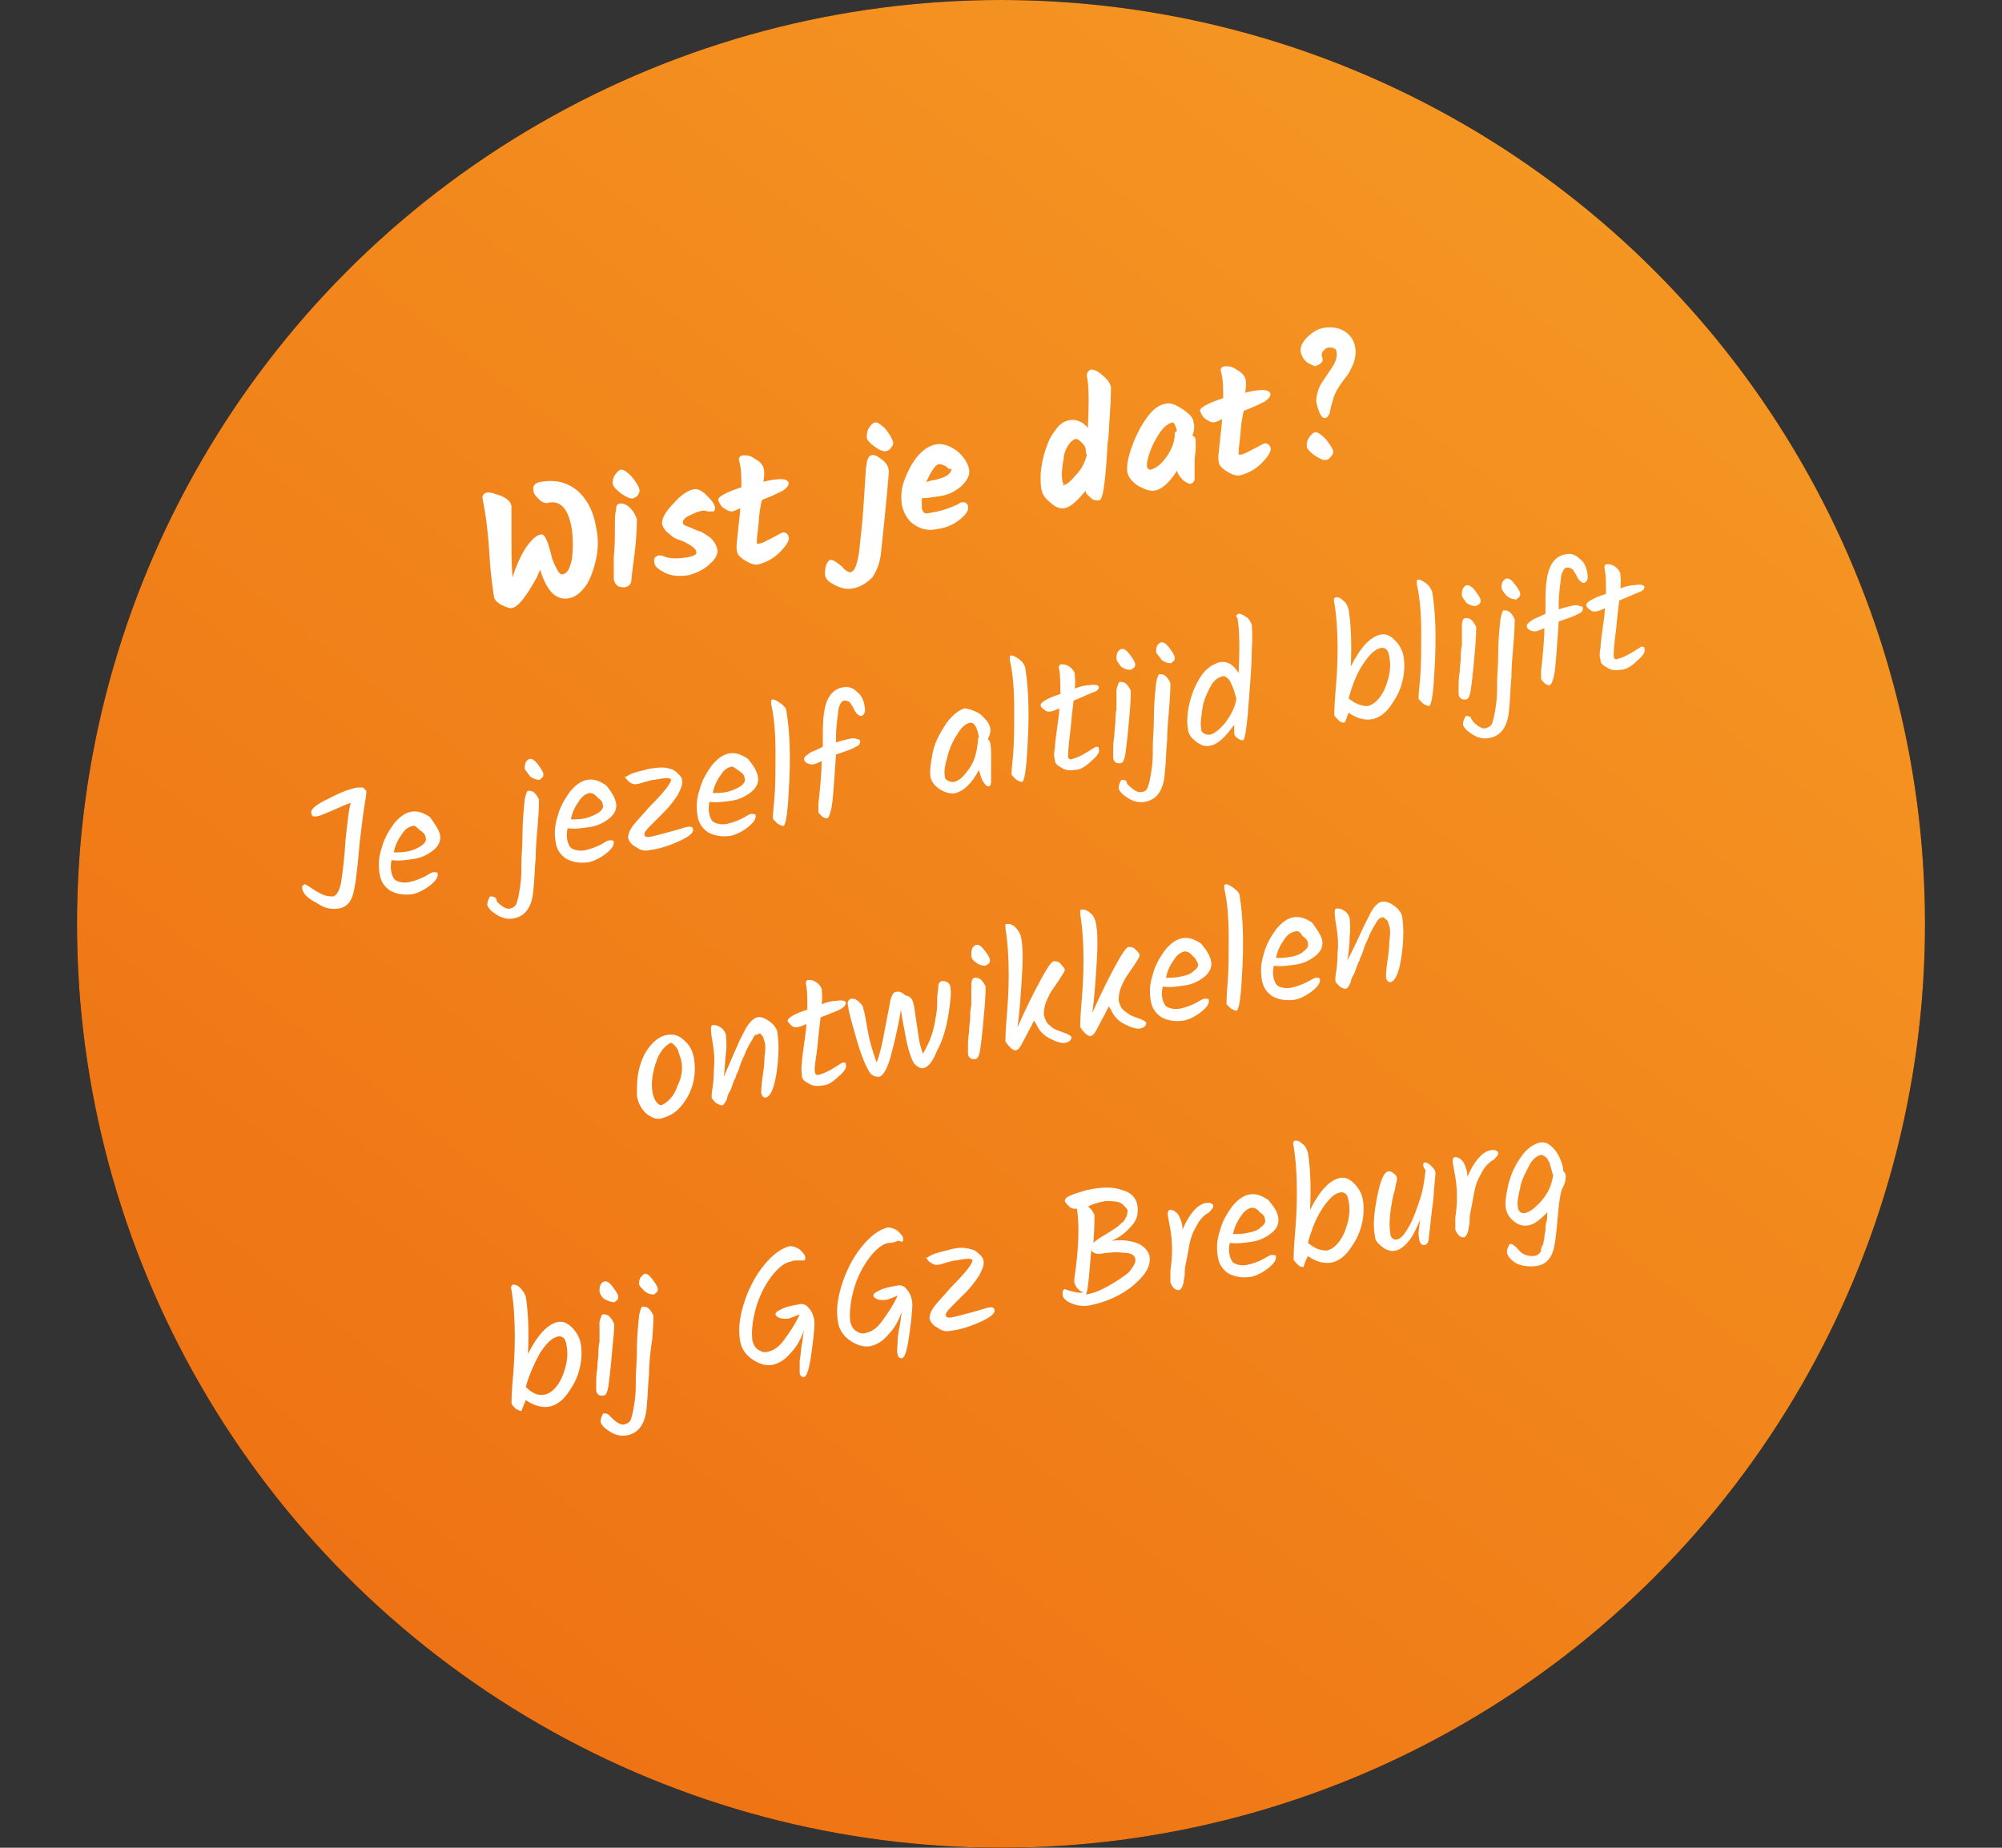 <?xml version="1.0" encoding="utf-8"?>
<!-- Generator: Adobe Illustrator 23.0.4, SVG Export Plug-In . SVG Version: 6.00 Build 0)  -->
<svg version="1.1" id="Layer_1" xmlns="http://www.w3.org/2000/svg" xmlns:xlink="http://www.w3.org/1999/xlink" x="0px" y="0px"
	 viewBox="0 0 182 168" style="enable-background:new 0 0 182 168;" xml:space="preserve">
<rect x="0" y="0" width="182" height="168" fill="#333333" stroke="none"/>
<style type="text/css">
	.st0{fill-rule:evenodd;clip-rule:evenodd;}
	.st1{fill-rule:evenodd;clip-rule:evenodd;fill:url(#SVGID_1_);}
	.st2{enable-background:new    ;}
	.st3{fill:#FFFFFF;}
</style>
<title>wist-je-dat</title>
<desc>Created with Sketch.</desc>
<g id="Group-10" transform="translate(-26, 0)">
	<g id="Oval">
		<g>
			<circle id="path-2_1_" class="st0" cx="117" cy="84" r="84"/>
		</g>
		<g>
			
				<linearGradient id="SVGID_1_" gradientUnits="userSpaceOnUse" x1="-372.507" y1="3.677" x2="-373.718" y2="4.772" gradientTransform="matrix(165.201 -30.539 30.539 165.201 61653.723 -12043.855)">
				<stop  offset="0" style="stop-color:#F8AA2B"/>
				<stop  offset="1" style="stop-color:#EE7113"/>
			</linearGradient>
			<circle class="st1" cx="117" cy="84" r="84"/>
		</g>
	</g>
	<g id="Group-6" transform="translate(0, 30)">
		<g class="st2">
			<path class="st3" d="M72.5,25.3c-0.2,0-0.5-0.1-0.9-0.3c-0.4-0.2-0.7-0.5-0.7-0.8c-0.1-0.7-0.3-1.9-0.4-3.7
				c-0.1-1.8-0.3-3.5-0.6-5c-0.1-0.4,0-0.6,0.3-0.7c0.3-0.1,0.8,0.1,1.4,0.3c0.6,0.3,0.9,0.6,0.9,1c0,0.1,0,1,0,2.6
				c0,1.6,0,2.8,0.1,3.8c0.3-1,0.7-1.9,1.2-2.7c0.5-0.7,1-1.2,1.4-1.2c0.3-0.1,0.6,0.6,0.9,1.8c0.1,0.5,0.3,0.9,0.5,1.3
				c0.2,0.4,0.4,0.6,0.6,0.5c0.4-0.1,0.6-0.5,0.8-1.4c0.1-0.9,0.1-1.7,0-2.6c-0.3-1.9-1-2.7-2.1-2.5c-0.3,0.1-0.6,0-0.9-0.3
				c-0.3-0.3-0.5-0.5-0.5-0.8c-0.1-0.4,0.1-0.7,0.7-0.8c0.7-0.1,1.4-0.1,2,0.1c0.6,0.2,1.1,0.5,1.5,0.9c0.8,0.8,1.3,1.9,1.5,3.2
				c0.2,0.9,0.2,1.8,0,2.8c-0.2,0.9-0.5,1.8-0.9,2.4c-0.5,0.7-1,1.1-1.6,1.2c-1.2,0.2-2-0.7-2.6-2.6l-0.3,0.7
				C73.8,24.3,73.1,25.2,72.5,25.3z"/>
			<path class="st3" d="M81.7,14c0-0.3,0-0.5,0.2-0.8c0.2-0.3,0.4-0.5,0.6-0.5c0.2,0,0.5,0.2,0.9,0.6c0.4,0.5,0.6,0.8,0.7,1.1
				s0,0.4-0.1,0.6c-0.1,0.2-0.3,0.2-0.4,0.3c-0.3,0.1-0.6-0.1-1.1-0.4C82,14.5,81.8,14.3,81.7,14z M82.3,15.8c0.3-0.1,0.7,0.1,1,0.4
				c0.3,0.3,0.5,0.7,0.6,1c0,0.2,0,0.9-0.1,2.1c-0.1,1.2-0.3,2.3-0.4,3.4c0,0.4-0.2,0.6-0.6,0.7c-0.2,0-0.4,0-0.6-0.1
				c-0.2-0.1-0.3-0.3-0.4-0.6c0-0.3,0-0.9,0-2c0.1-1.1,0.1-2,0.1-2.7c0-0.7,0-1.3,0.1-1.6C82,16,82.1,15.8,82.3,15.8z"/>
			<path class="st3" d="M89,14.5c0.4-0.1,0.8,0.1,1.2,0.5c0.4,0.4,0.7,0.7,0.8,1.1c0,0.2,0,0.4-0.2,0.4c-0.1,0-0.3,0-0.5,0
				c-0.2-0.1-0.5-0.1-0.7,0c-0.2,0-0.5,0.2-1,0.4c-0.4,0.2-0.6,0.5-0.5,0.7c0,0.1,0.2,0.2,0.5,0.3c0.3,0.1,0.6,0.3,1,0.4
				c0.3,0.1,0.7,0.4,1,0.6c0.3,0.3,0.5,0.6,0.6,1s-0.1,0.9-0.7,1.4c-0.5,0.5-1.2,0.8-1.9,1c-0.8,0.1-1.5,0.1-2.1-0.2
				c-0.6-0.3-1-0.6-1-0.9c-0.1-0.4,0-0.6,0.4-0.7c0.1,0,0.3,0,0.5,0.1c0.5,0.2,1.2,0.2,1.9,0.1s1.1-0.3,1-0.5c0-0.2-0.2-0.4-0.5-0.6
				c-0.3-0.2-0.7-0.4-1-0.5c-0.4-0.1-0.7-0.3-1-0.6c-0.3-0.2-0.5-0.5-0.6-0.8c-0.1-0.5,0.3-1.2,1.1-2C87.8,15.1,88.5,14.6,89,14.5z"
				/>
			<path class="st3" d="M95.1,16.3c-0.1,0.5-0.1,1.1-0.2,1.9c-0.1,0.7-0.1,1.1-0.1,1.2c0,0,0.1,0.1,0.3,0c0.2,0,0.5-0.2,1.1-0.5
				c0.6-0.3,0.9-0.5,1-0.5c0.2,0,0.4,0.1,0.5,0.4c0.1,0.3-0.2,0.8-0.8,1.4c-0.6,0.6-1.2,0.9-1.9,1.1c-0.3,0.1-0.7,0-1.2-0.3
				s-0.8-0.6-0.8-0.9c-0.1-0.3,0-0.9,0.1-1.9c0.1-1,0.2-1.7,0.2-2c-0.4,0.2-0.6,0.3-0.8,0.3c-0.2,0-0.4-0.1-0.7-0.3
				c-0.3-0.2-0.4-0.5-0.5-0.7c-0.1-0.3,0.6-0.7,2.1-1.2c0-0.9,0-1.7-0.2-2.4c-0.1-0.3,0.1-0.5,0.4-0.5c0.3,0,0.6,0,1,0.3
				c0.4,0.2,0.7,0.5,0.8,0.8c0.1,0.3,0.1,0.7,0,1.3c0.5-0.1,0.8-0.2,1.1-0.2c0.7-0.1,1.1,0,1.2,0.3c0,0.2-0.1,0.4-0.5,0.7
				c-0.4,0.2-1,0.5-1.8,0.8C95.2,15.4,95.2,15.8,95.1,16.3z"/>
			<path class="st3" d="M103.4,22c0.3-0.1,0.5-0.6,0.7-1.8c0.1-1.1,0.3-2.5,0.4-4.2c0.1-1.7,0.2-2.8,0.2-3.3c0.1-0.5,0.1-0.8,0.2-1
				c0.1-0.2,0.2-0.3,0.3-0.3c0.3-0.1,0.6,0.1,1,0.4c0.4,0.3,0.6,0.7,0.6,1.1c0,0.2-0.2,2.6-0.7,7.3c-0.1,1-0.4,1.7-0.8,2.3
				c-0.5,0.5-1.1,0.9-1.8,1c-0.5,0.1-1,0-1.6-0.3c-0.6-0.3-0.9-0.6-0.9-1c0-0.2,0-0.5,0.1-0.8c0.1-0.3,0.3-0.5,0.4-0.5
				c0.2,0,0.4,0.1,0.9,0.5c0.1,0.1,0.2,0.1,0.2,0.2C102.9,21.9,103.2,22.1,103.4,22z M105,8.9c0.2-0.3,0.4-0.5,0.6-0.5
				c0.2,0,0.5,0.2,0.9,0.6c0.4,0.5,0.6,0.9,0.7,1.2c0,0.2,0,0.3-0.2,0.5c-0.1,0.2-0.3,0.3-0.4,0.3c-0.3,0.1-0.7-0.1-1.1-0.4
				c-0.4-0.3-0.7-0.6-0.7-0.8S104.8,9.2,105,8.9z"/>
			<path class="st3" d="M113.4,14.2c-0.6,0.5-1.2,0.8-1.9,0.9c-0.7,0.1-1.2,0.2-1.7,0.2c0,0.3,0,0.5,0,0.8c0,0.3,0.1,0.4,0.2,0.5
				c0.1,0.1,0.3,0.1,0.7,0c0.7-0.1,1.3-0.3,1.8-0.5c0.5-0.2,0.7-0.3,0.8-0.4c0.4-0.1,0.6,0,0.7,0.3c0.1,0.4-0.2,0.8-0.7,1.2
				c-0.6,0.5-1.3,0.8-2.1,0.9c-0.8,0.2-1.5,0-2.1-0.4c-0.6-0.4-0.9-1-1.1-1.7c-0.1-0.7-0.1-1.5,0.2-2.3c0.3-0.8,0.7-1.6,1.2-2.2
				c0.5-0.6,1.1-1,1.7-1.1c0.6-0.1,1.2,0.1,1.9,0.6c0.6,0.5,1,1.1,1.1,1.7C114.2,13.2,113.9,13.7,113.4,14.2z M112,12.4
				c-0.2-0.1-0.4-0.2-0.6-0.2s-0.4,0.2-0.6,0.5c-0.2,0.3-0.4,0.7-0.6,1.1c0.1,0,0.2,0,0.4-0.1c1.3-0.2,1.9-0.6,1.9-1.1
				C112.3,12.7,112.2,12.6,112,12.4z"/>
			<path class="st3" d="M125.2,3.6c0.2,0,0.6,0.1,1,0.5c0.5,0.4,0.7,0.7,0.8,1.1c0,0.2,0,1-0.1,2.4c-0.1,1.4-0.1,2.3-0.2,2.6
				c-0.2,3.5-0.4,5.3-0.8,5.3c-0.2,0-0.5,0-0.7-0.2s-0.5-0.4-0.5-0.6c0,0,0-0.1,0-0.1c-0.8,1-1.4,1.5-1.9,1.6
				c-0.4,0.1-0.9-0.1-1.3-0.5c-0.5-0.4-0.7-0.7-0.8-1.1c-0.1-0.4-0.1-0.8-0.1-1.3c0-0.5,0.1-1,0.2-1.5c0.1-0.5,0.3-1.1,0.5-1.6
				c0.2-0.5,0.5-0.9,0.8-1.3c0.3-0.4,0.7-0.6,1.1-0.7c0.6-0.1,1.2,0.1,1.7,0.7c0.1-2.4,0.1-4-0.1-4.7C124.8,3.9,124.9,3.7,125.2,3.6
				z M122.7,14.1c0.2,0,0.6-0.3,1.1-0.9c0.5-0.5,0.8-1.1,1-1.8c0-0.1-0.1-0.2-0.1-0.5c0-0.3-0.2-0.5-0.4-0.7
				c-0.2-0.2-0.4-0.3-0.5-0.3c-0.3,0.1-0.5,0.3-0.7,0.6s-0.4,0.8-0.4,1.2c-0.2,1-0.2,1.7-0.1,2.1c0,0.1,0,0.1,0.1,0.1
				C122.6,14.2,122.6,14.2,122.7,14.1z"/>
			<path class="st3" d="M134.4,9.6c0.2,0.1,0.3,0.2,0.3,0.4c0,0.1,0,0.4,0,0.8s-0.1,0.7-0.1,1c0,0.2,0,0.4,0,0.5c0,0.1,0,0.2,0,0.3
				c0,0.1,0,0.2,0,0.3c0,0.1,0,0.2,0,0.3c0,0.1,0,0.1,0,0.2s0,0.2,0,0.2s0,0.1-0.1,0.2c0,0.1-0.1,0.1-0.3,0.2
				c-0.1,0-0.3-0.1-0.6-0.3c-0.2-0.2-0.5-0.5-0.6-0.9c-0.7,1.1-1.4,1.7-2,1.8c-0.4,0.1-0.9-0.1-1.5-0.4c-0.6-0.4-0.9-0.8-1-1.2
				c-0.1-0.5,0-1.2,0.3-2.1c0.3-0.9,0.7-1.8,1.3-2.7s1.2-1.4,1.9-1.5c0.4-0.1,0.9,0.1,1.5,0.5c0.6,0.4,1,0.8,1,1.2
				C134.6,8.6,134.6,9.1,134.4,9.6z M130.6,12.7c0.4-0.1,0.9-0.4,1.4-1.1s0.8-1.4,0.8-2.2c0-0.1,0.1-0.2,0.2-0.2
				c-0.1-0.5-0.3-0.8-0.4-0.8c-0.4,0.1-0.8,0.4-1.2,1c-0.4,0.6-0.7,1.2-0.9,1.8c-0.2,0.6-0.3,1.1-0.2,1.3c0,0.1,0,0.1,0.1,0.1
				C130.4,12.7,130.5,12.7,130.6,12.7z"/>
			<path class="st3" d="M138.9,8.2c-0.1,0.5-0.1,1.1-0.2,1.9c-0.1,0.7-0.1,1.1-0.1,1.2c0,0,0.1,0.1,0.3,0c0.2,0,0.5-0.2,1.1-0.5
				c0.6-0.3,0.9-0.5,1-0.5c0.2,0,0.4,0.1,0.5,0.4c0.1,0.3-0.2,0.8-0.8,1.4c-0.6,0.6-1.2,0.9-1.9,1.1c-0.3,0.1-0.7,0-1.2-0.3
				c-0.5-0.3-0.8-0.6-0.8-0.9c-0.1-0.3,0-0.9,0.1-1.9c0.1-1,0.2-1.7,0.2-2c-0.4,0.2-0.6,0.3-0.8,0.3s-0.4-0.1-0.7-0.3
				c-0.3-0.2-0.4-0.5-0.5-0.7c-0.1-0.3,0.6-0.7,2.1-1.2c0-0.9,0-1.7-0.2-2.4c-0.1-0.3,0.1-0.5,0.4-0.5c0.3,0,0.6,0,1,0.3
				c0.4,0.2,0.7,0.5,0.8,0.8c0.1,0.3,0.1,0.7,0,1.3c0.5-0.1,0.8-0.2,1.1-0.2c0.7-0.1,1.1,0,1.2,0.3c0,0.2-0.1,0.4-0.5,0.7
				c-0.4,0.2-1,0.5-1.8,0.8C139,7.3,139,7.7,138.9,8.2z"/>
			<path class="st3" d="M144.7,0.8c0.5-0.5,1-0.9,1.7-1c0.7-0.1,1.3,0,1.8,0.3c0.5,0.3,0.9,0.8,1,1.5c0.1,0.4,0,0.9-0.1,1.3
				c-0.2,0.5-0.4,0.9-0.6,1.2c-0.8,1-1.2,1.7-1.3,2.2c-0.2,0.6-0.3,1.1-0.3,1.2c-0.1,0.3-0.3,0.5-0.4,0.5c-0.3,0.1-0.6-0.4-0.8-1.3
				c-0.1-0.3,0-0.7,0.1-1.1c0.1-0.4,0.3-0.7,0.5-1c0.2-0.3,0.4-0.6,0.6-0.9c0.5-0.7,0.7-1.2,0.6-1.7c0-0.2-0.1-0.3-0.2-0.3
				c-0.1-0.1-0.3-0.1-0.5-0.1c-0.2,0-0.3,0.1-0.5,0.3c-0.1,0.1-0.2,0.3-0.1,0.6s0,0.4-0.1,0.5c-0.2,0.2-0.4,0.2-0.5,0.3
				c-0.1,0-0.3-0.1-0.7-0.3c-0.3-0.2-0.5-0.5-0.5-0.6C144.1,1.9,144.2,1.4,144.7,0.8z M146.6,11.8c-0.3,0.1-0.6-0.1-1.1-0.4
				c-0.4-0.3-0.7-0.6-0.7-0.8c0-0.3,0-0.5,0.2-0.8c0.2-0.3,0.4-0.5,0.6-0.5s0.5,0.2,0.9,0.6c0.4,0.5,0.6,0.8,0.7,1.1
				c0,0.1,0,0.3-0.2,0.5C146.9,11.6,146.8,11.8,146.6,11.8z"/>
		</g>
		<g class="st2">
			<path class="st3" d="M53.5,50.9c-0.1-0.3,0-0.4,0.2-0.5c0.1,0,0.4,0.2,1,0.6c0.2,0.1,0.5,0.3,0.8,0.4c0.3,0.1,0.6,0.1,0.8,0.1
				c0.3-0.1,0.5-0.4,0.7-1.2c0.1-0.7,0.3-2,0.4-3.8c0.2-1.8,0.3-3,0.5-3.5c-0.4,0.1-1,0.4-1.7,0.7c-0.7,0.3-1.2,0.5-1.3,0.5
				c-0.4,0.1-0.6,0-0.6-0.3c-0.1-0.3,0.5-0.8,1.6-1.3c1.1-0.6,2-0.9,2.6-1c0.2,0,0.3,0,0.5,0c0.1,0.1,0.2,0.2,0.3,0.3
				c0,0.2,0,0.4-0.1,0.9c-0.3,1.9-0.4,3.1-0.5,3.8c-0.2,2.4-0.4,4-0.6,4.7c-0.2,0.7-0.6,1.2-1.3,1.3s-1.3,0-2-0.5
				C54,51.7,53.6,51.3,53.5,50.9z"/>
			<path class="st3" d="M66,45.9c0.1,0.5-0.1,1-0.6,1.4c-0.5,0.4-1.1,0.7-1.8,0.8c-0.7,0.1-1.4,0.2-2,0.1c-0.1,0.4-0.1,0.8,0,1.2
				c0.1,0.3,0.2,0.6,0.5,0.7c0.2,0.1,0.6,0.2,1.1,0.1c0.5-0.1,1-0.3,1.4-0.5c0.5-0.3,0.7-0.4,0.8-0.4c0.3,0,0.4,0,0.4,0.2
				c0,0.3-0.2,0.6-0.7,1c-0.5,0.4-1.1,0.7-1.6,0.8c-0.8,0.1-1.4,0-2-0.3c-0.6-0.4-0.9-0.9-1-1.6c-0.1-0.7-0.1-1.4,0.2-2.3
				c0.2-0.8,0.6-1.5,1.1-2.2c0.5-0.6,1-1,1.6-1.1c0.6-0.1,1.1,0.1,1.7,0.5C65.5,44.9,65.9,45.4,66,45.9z M63.5,45.1
				c-0.4,0.1-0.7,0.3-1,0.8c-0.3,0.4-0.6,1-0.7,1.6c0.4,0,0.9,0,1.3-0.1c0.5-0.1,0.9-0.3,1.2-0.5s0.5-0.5,0.4-0.7
				c0-0.3-0.2-0.5-0.5-0.7S63.8,45,63.5,45.1z"/>
			<path class="st3" d="M71.2,52c0.5,0.5,0.9,0.7,1.2,0.6c0.3-0.1,0.5-0.2,0.6-0.6c0.1-0.3,0.2-0.8,0.3-1.5c0.1-0.7,0.1-1.3,0.1-2
				c0-0.7,0.1-1.6,0.1-2.7c0-1.1,0.1-2.1,0.2-3.1c0.1-0.5,0.2-0.8,0.3-0.8c0.2,0,0.4,0,0.6,0.2c0.2,0.2,0.3,0.4,0.4,0.6
				c0,0.2,0,0.9-0.1,2.1c-0.1,1.2-0.2,2.2-0.2,3.2c-0.1,0.9-0.1,1.9-0.2,2.8c-0.1,1.6-0.7,2.5-1.8,2.7c-0.5,0.1-1,0-1.5-0.3
				s-0.8-0.6-0.9-0.9c0-0.1,0-0.3,0.1-0.5c0.1-0.2,0.1-0.3,0.2-0.3c0.1,0,0.2,0,0.4,0.1S71.1,51.9,71.2,52z M73.7,39.9
				c0-0.2,0-0.4,0.1-0.6c0.1-0.2,0.3-0.3,0.4-0.3c0.2,0,0.4,0.1,0.7,0.5c0.3,0.4,0.5,0.7,0.5,0.9c0,0.1,0,0.2-0.1,0.3
				c-0.1,0.1-0.2,0.1-0.2,0.2c-0.2,0-0.5,0-0.9-0.3C74,40.3,73.8,40.1,73.7,39.9z"/>
			<path class="st3" d="M82,43c0.1,0.5-0.1,1-0.6,1.4c-0.5,0.4-1.1,0.7-1.8,0.8c-0.7,0.1-1.4,0.2-2,0.1c-0.1,0.5-0.1,0.8,0,1.2
				c0.1,0.3,0.2,0.6,0.5,0.7c0.2,0.1,0.6,0.2,1.1,0.1s1-0.3,1.4-0.5c0.5-0.3,0.7-0.4,0.8-0.4c0.3,0,0.4,0,0.4,0.2
				c0,0.3-0.2,0.6-0.7,1c-0.5,0.4-1.1,0.7-1.6,0.8c-0.8,0.1-1.4,0-2-0.3c-0.6-0.4-0.9-0.9-1-1.6c-0.1-0.7-0.1-1.4,0.2-2.3
				c0.2-0.8,0.6-1.5,1.1-2.2c0.5-0.6,1-1,1.6-1.1c0.6-0.1,1.1,0.1,1.7,0.5C81.6,42,81.9,42.5,82,43z M79.6,42.1
				c-0.4,0.1-0.7,0.3-1,0.8c-0.3,0.4-0.6,1-0.7,1.6c0.4,0,0.9,0,1.3-0.1s0.9-0.3,1.2-0.5c0.3-0.2,0.5-0.5,0.4-0.7
				c0-0.3-0.2-0.5-0.5-0.7C80.1,42.2,79.8,42.1,79.6,42.1z"/>
			<path class="st3" d="M83.3,40.4c0.4-0.2,1-0.3,1.7-0.5c0.7-0.1,1.4-0.2,1.9,0c0.2,0,0.5,0.2,0.7,0.4c0.2,0.2,0.4,0.4,0.4,0.6
				c0.1,0.4-0.1,0.8-0.4,1.4c-0.4,0.6-0.8,1.1-1.2,1.5c-0.5,0.5-0.9,0.9-1.3,1.3c-0.4,0.4-0.6,0.7-0.5,0.8c0,0.2,0.2,0.2,0.4,0.2
				c0.6-0.1,1.2-0.3,2-0.5c0.8-0.2,1.3-0.4,1.4-0.4c0.4-0.1,0.6,0,0.6,0.2c0.1,0.3-0.4,0.7-1.3,1.1c-0.9,0.4-1.8,0.7-2.7,0.8
				c-0.4,0.1-0.8,0-1.2-0.3c-0.4-0.2-0.6-0.5-0.7-0.8c0-0.3,0.1-0.7,0.5-1.2c0.4-0.5,0.9-1,1.4-1.6c1.4-1.4,2-2.2,2-2.5
				c0-0.2-0.5-0.2-1.5,0c-0.2,0-0.5,0.1-0.9,0.2c-0.3,0.1-0.6,0.2-0.8,0.2c-0.2,0-0.3,0-0.6-0.2c-0.2-0.2-0.3-0.3-0.4-0.5
				C82.7,40.8,82.9,40.6,83.3,40.4z"/>
			<path class="st3" d="M94.9,40.6c0.1,0.5-0.1,1-0.6,1.4c-0.5,0.4-1.1,0.7-1.8,0.8c-0.7,0.1-1.4,0.2-2,0.1c-0.1,0.4-0.1,0.8,0,1.2
				c0.1,0.3,0.2,0.6,0.5,0.7c0.2,0.1,0.6,0.2,1.1,0.1c0.5-0.1,1-0.3,1.4-0.5c0.5-0.3,0.7-0.4,0.8-0.4c0.3,0,0.4,0,0.4,0.2
				c0,0.3-0.2,0.6-0.7,1c-0.5,0.4-1.1,0.7-1.6,0.8c-0.8,0.1-1.4,0-2-0.3c-0.6-0.4-0.9-0.9-1-1.6c-0.1-0.7-0.1-1.4,0.2-2.3
				c0.2-0.8,0.6-1.5,1.1-2.2c0.5-0.6,1-1,1.6-1.1c0.6-0.1,1.1,0.1,1.7,0.5C94.5,39.6,94.8,40.1,94.9,40.6z M92.5,39.7
				c-0.4,0.1-0.7,0.3-1,0.8c-0.3,0.4-0.6,1-0.7,1.6c0.4,0,0.9,0,1.3-0.1s0.9-0.3,1.2-0.5c0.3-0.2,0.5-0.5,0.4-0.7
				c0-0.3-0.2-0.5-0.5-0.7S92.7,39.7,92.5,39.7z"/>
			<path class="st3" d="M97.5,34.7c0.3,1.8,0.4,4.2,0.2,7.3c-0.1,2.1-0.3,3.1-0.5,3.1c-0.1,0-0.3-0.1-0.5-0.2
				c-0.2-0.2-0.3-0.3-0.4-0.4s0-0.7,0.1-1.9c0.1-1.1,0.1-2.5,0.1-4.2c0-1.6-0.1-3.1-0.4-4.4c0-0.1,0-0.2,0-0.3
				c0-0.1,0.1-0.1,0.2-0.1c0.1,0,0.3,0.1,0.6,0.3C97.3,34.2,97.5,34.4,97.5,34.7z"/>
			<path class="st3" d="M101.2,44.4c-0.1,0-0.3,0-0.5-0.2c-0.2-0.2-0.3-0.3-0.3-0.4s0-0.4,0-0.7c0.2-1.8,0.3-3.1,0.3-3.9
				c-0.4,0.2-0.7,0.3-0.8,0.3c-0.2,0-0.3,0-0.5-0.1c-0.2-0.1-0.3-0.2-0.3-0.4c0-0.2,0.2-0.3,0.6-0.6c0.5-0.2,0.9-0.4,1.1-0.5
				c0-0.5,0-0.9,0-1.1c0-1.4,0.1-2.4,0.4-3.1c0.3-0.7,0.8-1.1,1.4-1.2c0.5-0.1,0.9,0,1.3,0.4c0.4,0.3,0.6,0.7,0.7,1.3
				c0.1,0.5,0,0.8-0.3,0.9c-0.2,0-0.5-0.2-0.7-0.7c-0.1-0.2-0.2-0.3-0.3-0.5c-0.1-0.1-0.3-0.2-0.5-0.2c-0.2,0-0.3,0.1-0.4,0.3
				c-0.1,0.2-0.2,0.4-0.2,0.7c-0.1,0.8-0.2,1.6-0.2,2.3l0,0.5c0.3-0.1,0.7-0.2,1.1-0.3c0.4-0.1,0.6-0.1,0.8,0c0.2,0,0.3,0.1,0.3,0.2
				c0,0.2-0.1,0.4-0.4,0.5c-0.3,0.2-0.9,0.4-1.8,0.7c-0.2,2.9-0.3,4.7-0.5,5.2C101.4,44.2,101.3,44.4,101.2,44.4z"/>
			<path class="st3" d="M115.2,35c0.4,0.4,0.7,0.7,0.8,1.1s0,0.7-0.2,1.1c0.1,0.1,0.2,0.2,0.2,0.3c0.1,0.3,0.1,0.7,0.1,1.4
				c0,0.7,0,1.1,0,1.3c0,0.2,0,0.4,0,0.5c0,0.1,0,0.2,0,0.4c0,0.2-0.1,0.4-0.2,0.4c-0.2,0-0.3-0.1-0.5-0.4s-0.3-0.7-0.4-1.1
				c-0.7,1.3-1.4,1.9-2.1,2.1c-0.4,0.1-0.9,0-1.4-0.3c-0.5-0.3-0.8-0.7-0.9-1.1c-0.1-0.6,0-1.3,0.2-2.3s0.7-1.8,1.2-2.6
				c0.6-0.8,1.1-1.2,1.7-1.4C114.3,34.5,114.8,34.7,115.2,35z M115,37c-0.2-0.9-0.4-1.3-0.8-1.3c-0.4,0.1-0.8,0.4-1.2,1.1
				c-0.4,0.6-0.7,1.3-0.9,2.1c-0.2,0.7-0.3,1.3-0.2,1.7c0,0.2,0.1,0.3,0.3,0.4c0.2,0.1,0.3,0.1,0.5,0.1c0.5-0.1,0.9-0.5,1.4-1.2
				c0.5-0.7,0.7-1.5,0.8-2.5C114.9,37.2,114.9,37.1,115,37L115,37z"/>
			<path class="st3" d="M119.2,30.7c0.3,1.8,0.4,4.2,0.2,7.3c-0.1,2.1-0.3,3.1-0.5,3.1c-0.1,0-0.3-0.1-0.5-0.2
				c-0.2-0.2-0.3-0.3-0.4-0.4s0-0.7,0.1-1.9c0.1-1.1,0.1-2.5,0.1-4.2c0-1.6-0.1-3.1-0.4-4.4c0-0.1,0-0.2,0-0.3
				c0-0.1,0.1-0.1,0.2-0.1c0.1,0,0.3,0.1,0.6,0.3C119,30.2,119.1,30.4,119.2,30.7z"/>
			<path class="st3" d="M123.1,38.8c0,0.2,0.2,0.3,0.4,0.2c0.4-0.1,0.8-0.3,1.3-0.6c0.5-0.3,0.8-0.5,0.8-0.5c0.2,0,0.3,0,0.3,0.2
				c0.1,0.3-0.2,0.7-0.7,1.1c-0.5,0.5-1,0.8-1.5,0.8c-0.5,0.1-0.9,0-1.2-0.2c-0.4-0.2-0.6-0.4-0.6-0.7c-0.1-0.3-0.1-0.6,0-1.1
				c0-0.4,0.1-1,0.2-1.8c0.1-0.7,0.2-1.3,0.2-1.8c-0.4,0.2-0.7,0.3-0.9,0.3c-0.2,0-0.3,0-0.5-0.2c-0.2-0.1-0.3-0.3-0.3-0.4
				c0-0.2,0.5-0.6,1.8-1c0-0.8,0-1.6-0.1-2.2c-0.1-0.3,0-0.5,0.2-0.5c0.2,0,0.4,0,0.7,0.2c0.3,0.2,0.4,0.4,0.5,0.6
				c0,0.3,0.1,0.7,0,1.4c0.5-0.2,1-0.3,1.3-0.3c0.6-0.1,0.9,0,0.9,0.2c0,0.1-0.1,0.3-0.4,0.4s-0.9,0.4-1.9,0.8
				c-0.1,0.8-0.2,1.7-0.3,2.8C123.1,38,123.1,38.6,123.1,38.8z"/>
			<path class="st3" d="M127.8,32c0.2,0,0.4,0,0.6,0.2c0.2,0.2,0.3,0.4,0.4,0.6c0,0.2,0,0.9-0.1,2c-0.1,1.1-0.2,2.4-0.4,3.8
				c-0.1,0.5-0.2,0.8-0.5,0.8c-0.1,0-0.3,0-0.4-0.1c-0.1-0.1-0.2-0.2-0.2-0.4s0-0.4,0-0.7c0-0.3,0-0.7,0.1-1.3c0-0.5,0.1-1,0.1-1.3
				c0-0.3,0-0.7,0.1-1.1c0-0.4,0-0.8,0-1c0-0.3,0-0.5,0-0.8C127.6,32.3,127.7,32,127.8,32z M127.5,29.9c0-0.2,0-0.4,0.1-0.6
				c0.1-0.2,0.3-0.3,0.4-0.3c0.2,0,0.4,0.1,0.7,0.5c0.3,0.4,0.5,0.7,0.5,0.9c0,0.1,0,0.2-0.1,0.3c-0.1,0.1-0.2,0.1-0.3,0.2
				c-0.2,0-0.5,0-0.9-0.3C127.7,30.3,127.5,30.1,127.5,29.9z"/>
			<path class="st3" d="M128.6,41.4c0.5,0.5,0.9,0.7,1.2,0.6c0.3,0,0.5-0.2,0.6-0.6c0.1-0.3,0.2-0.8,0.3-1.5s0.1-1.3,0.1-2
				c0-0.7,0.1-1.6,0.1-2.7c0-1.1,0.1-2.1,0.2-3.1c0.1-0.5,0.2-0.8,0.3-0.8c0.2,0,0.4,0,0.6,0.2c0.2,0.2,0.3,0.4,0.4,0.6
				c0,0.2,0,0.9-0.1,2.1c-0.1,1.2-0.2,2.2-0.2,3.2c-0.1,0.9-0.1,1.9-0.2,2.8c-0.1,1.6-0.7,2.5-1.8,2.7c-0.5,0.1-1,0-1.5-0.3
				s-0.8-0.6-0.9-0.9c0-0.1,0-0.3,0.1-0.5c0.1-0.2,0.1-0.3,0.2-0.3c0.1,0,0.2,0,0.4,0.1C128.4,41.2,128.5,41.3,128.6,41.4z
				 M131.1,29.3c0-0.2,0-0.4,0.1-0.6c0.1-0.2,0.3-0.3,0.4-0.3c0.2,0,0.4,0.1,0.7,0.5c0.3,0.4,0.5,0.7,0.5,0.9c0,0.1,0,0.2-0.1,0.3
				c-0.1,0.1-0.2,0.1-0.2,0.2c-0.2,0-0.5,0-0.9-0.3C131.4,29.7,131.2,29.5,131.1,29.3z"/>
			<path class="st3" d="M138.6,25.8c0.2,0,0.4,0.1,0.7,0.3s0.4,0.5,0.5,0.7c0,0.3,0.1,1,0,2.2c0,1.2-0.1,2.5-0.2,3.8
				c-0.2,3-0.4,4.5-0.6,4.5c-0.1,0-0.3,0-0.5-0.2c-0.2-0.1-0.3-0.3-0.3-0.4s0-0.4,0-0.8c-0.8,1.1-1.5,1.8-2.2,1.9
				c-0.4,0.1-0.8,0-1.3-0.4c-0.4-0.3-0.7-0.7-0.7-1.1c-0.1-0.6-0.1-1.3,0.1-2.2c0.2-0.9,0.5-1.7,1-2.5c0.5-0.8,1.1-1.2,1.8-1.4
				c0.7-0.1,1.2,0.2,1.7,1c0.1-2.1,0.1-3.8-0.1-5C138.3,26,138.4,25.9,138.6,25.8z M138.3,33.2c-0.1-0.5-0.3-0.9-0.5-1.3
				c-0.2-0.3-0.5-0.5-0.7-0.4c-0.4,0.1-0.8,0.4-1.1,1s-0.6,1.2-0.7,2c-0.1,0.7-0.2,1.3-0.1,1.8c0,0.2,0.1,0.3,0.3,0.4
				c0.1,0.1,0.3,0.1,0.5,0.1c0.4-0.1,0.8-0.4,1.4-1.1c0.5-0.7,0.9-1.4,1-2.2L138.3,33.2L138.3,33.2z"/>
			<path class="st3" d="M148.2,35.7c-0.1,0-0.3,0-0.5-0.2c-0.2-0.2-0.4-0.4-0.4-0.5c0-0.2,0-0.8,0.1-2c0.1-1.1,0.2-2.5,0.2-4
				c0-1.6-0.1-3-0.3-4.2c-0.1-0.3,0-0.5,0.2-0.5c0.2,0,0.4,0.1,0.6,0.3c0.3,0.2,0.4,0.5,0.5,0.8c0.2,1.2,0.3,2.9,0.2,5.2
				c0.9-1.8,1.8-2.7,2.7-2.9c0.5-0.1,0.9,0.1,1.3,0.5c0.4,0.4,0.7,0.9,0.8,1.5c0.1,0.6,0.1,1.4-0.1,2.2c-0.2,0.9-0.6,1.6-1.1,2.3
				c-0.5,0.7-1.1,1.1-1.7,1.2c-0.7,0.1-1.4-0.1-2.1-0.6l0,0C148.4,35.3,148.3,35.7,148.2,35.7z M150.3,34.2c0.6-0.1,1.2-0.7,1.6-1.6
				c0.4-1,0.6-1.9,0.4-2.9c-0.1-0.6-0.3-0.8-0.7-0.8c-0.6,0.1-1.1,0.6-1.7,1.5s-1,2-1.3,3.1C149.2,34,149.8,34.2,150.3,34.2z"/>
			<path class="st3" d="M156.2,23.8c0.3,1.8,0.4,4.2,0.2,7.3c-0.1,2.1-0.3,3.1-0.5,3.1c-0.1,0-0.3-0.1-0.5-0.2
				c-0.2-0.2-0.3-0.3-0.4-0.4s0-0.7,0.1-1.9c0.1-1.1,0.1-2.5,0.1-4.2c0-1.6-0.1-3.1-0.4-4.4c0-0.1,0-0.2,0-0.3
				c0-0.1,0.1-0.1,0.2-0.1c0.1,0,0.3,0.1,0.6,0.3C156,23.3,156.1,23.6,156.2,23.8z"/>
			<path class="st3" d="M159.2,26.2c0.2,0,0.4,0,0.6,0.2c0.2,0.2,0.3,0.4,0.4,0.6c0,0.2,0,0.9-0.1,2c-0.1,1.1-0.2,2.4-0.4,3.8
				c-0.1,0.5-0.2,0.8-0.5,0.8c-0.1,0-0.3,0-0.4-0.1c-0.1-0.1-0.2-0.2-0.2-0.4c0-0.1,0-0.4,0-0.7c0-0.3,0-0.7,0.1-1.3
				c0-0.5,0.1-1,0.1-1.3c0-0.3,0-0.7,0.1-1.1c0-0.4,0-0.8,0-1c0-0.3,0-0.5,0-0.8C158.9,26.5,159,26.2,159.2,26.2z M158.9,24.1
				c0-0.2,0-0.4,0.1-0.6c0.1-0.2,0.3-0.3,0.4-0.3s0.4,0.1,0.7,0.5c0.3,0.4,0.5,0.7,0.5,0.9c0,0.1,0,0.2-0.1,0.3
				c-0.1,0.1-0.2,0.1-0.3,0.2c-0.2,0-0.5,0-0.9-0.3C159.1,24.5,158.9,24.3,158.9,24.1z"/>
			<path class="st3" d="M159.9,35.6c0.5,0.5,0.9,0.7,1.2,0.6c0.3-0.1,0.5-0.2,0.6-0.6c0.1-0.3,0.2-0.8,0.3-1.5
				c0.1-0.7,0.1-1.3,0.1-2c0-0.7,0.1-1.6,0.1-2.7c0-1.1,0.1-2.1,0.2-3.1c0.1-0.5,0.2-0.8,0.3-0.8c0.2,0,0.4,0,0.6,0.2
				c0.2,0.2,0.3,0.4,0.4,0.6c0,0.2,0,0.9-0.1,2.1c-0.1,1.2-0.2,2.2-0.2,3.2c-0.1,0.9-0.1,1.9-0.2,2.8c-0.1,1.6-0.7,2.5-1.8,2.7
				c-0.5,0.1-1,0-1.5-0.3c-0.5-0.3-0.8-0.6-0.9-0.9c0-0.1,0-0.3,0.1-0.5c0.1-0.2,0.1-0.3,0.2-0.3c0.1,0,0.2,0,0.4,0.1
				C159.7,35.4,159.9,35.5,159.9,35.6z M162.5,23.5c0-0.2,0-0.4,0.1-0.6c0.1-0.2,0.3-0.3,0.4-0.3c0.2,0,0.4,0.1,0.7,0.5
				c0.3,0.4,0.5,0.7,0.5,0.9c0,0.1,0,0.2-0.1,0.3c-0.1,0.1-0.2,0.1-0.2,0.2c-0.2,0-0.5,0-0.9-0.3C162.7,23.9,162.6,23.7,162.5,23.5z
				"/>
			<path class="st3" d="M166.9,32.3c-0.1,0-0.3,0-0.5-0.2c-0.2-0.2-0.3-0.3-0.3-0.4s0-0.4,0-0.7c0.2-1.8,0.3-3.1,0.3-3.9
				c-0.4,0.2-0.7,0.3-0.8,0.3c-0.2,0-0.3,0-0.5-0.1c-0.2-0.1-0.3-0.2-0.3-0.4c0-0.2,0.2-0.3,0.6-0.6c0.5-0.2,0.9-0.4,1.1-0.5
				c0-0.5,0-0.9,0-1.1c0-1.4,0.1-2.4,0.4-3.1c0.3-0.7,0.8-1.1,1.4-1.2c0.5-0.1,0.9,0,1.3,0.4c0.4,0.3,0.6,0.7,0.7,1.3
				c0.1,0.5,0,0.8-0.3,0.9c-0.2,0-0.5-0.2-0.7-0.7c-0.1-0.2-0.2-0.3-0.3-0.5c-0.1-0.1-0.3-0.2-0.5-0.2c-0.2,0-0.3,0.1-0.4,0.3
				s-0.2,0.4-0.2,0.7c-0.1,0.8-0.2,1.6-0.2,2.3l0,0.5c0.3-0.1,0.7-0.2,1.1-0.3c0.4-0.1,0.6-0.1,0.8,0c0.2,0,0.3,0.1,0.3,0.2
				c0,0.2-0.1,0.4-0.4,0.5c-0.3,0.2-0.9,0.4-1.8,0.7c-0.2,2.9-0.3,4.7-0.5,5.2C167.1,32.1,167,32.2,166.9,32.3z"/>
			<path class="st3" d="M172.7,29.7c0,0.2,0.2,0.3,0.4,0.2c0.4-0.1,0.8-0.3,1.3-0.6c0.5-0.3,0.8-0.5,0.8-0.5c0.2,0,0.3,0,0.3,0.2
				c0.1,0.3-0.2,0.7-0.7,1.1c-0.5,0.5-1,0.8-1.5,0.8c-0.5,0.1-0.9,0-1.2-0.2c-0.4-0.2-0.6-0.4-0.6-0.7c-0.1-0.3-0.1-0.6,0-1.1
				c0-0.4,0.1-1,0.2-1.8c0.1-0.7,0.2-1.3,0.2-1.8c-0.4,0.2-0.7,0.3-0.9,0.3c-0.2,0-0.3,0-0.5-0.2c-0.2-0.1-0.3-0.3-0.3-0.4
				c0-0.2,0.5-0.6,1.8-1c0-0.8,0-1.6-0.1-2.2c-0.1-0.3,0-0.5,0.2-0.5c0.2,0,0.4,0,0.7,0.2c0.3,0.2,0.4,0.4,0.5,0.6
				c0,0.3,0.1,0.7,0,1.4c0.5-0.2,1-0.3,1.3-0.3c0.6-0.1,0.9,0,0.9,0.2c0,0.1-0.1,0.3-0.4,0.4s-0.9,0.4-1.9,0.8
				c-0.1,0.8-0.2,1.7-0.3,2.8C172.7,28.8,172.7,29.4,172.7,29.7z"/>
		</g>
		<g class="st2">
			<path class="st3" d="M84.1,67.2c0.2-0.8,0.5-1.5,1-2.1c0.5-0.6,1-0.9,1.5-1c0.6-0.1,1.1,0,1.6,0.5c0.5,0.4,0.8,1,0.9,1.7
				c0.1,0.7,0.1,1.4-0.1,2.2c-0.2,0.8-0.6,1.5-1.1,2.1c-0.5,0.6-1.1,0.9-1.8,1.1c-0.5,0.1-0.9-0.1-1.4-0.5c-0.4-0.4-0.7-0.9-0.8-1.6
				C83.9,68.8,83.9,68,84.1,67.2z M87.9,66.3c-0.1-0.3-0.2-0.6-0.3-0.9c-0.2-0.3-0.4-0.5-0.6-0.6c-0.6,0.3-1.1,0.9-1.4,1.9
				c-0.3,0.9-0.4,1.8-0.3,2.5s0.4,1.2,0.8,1.3c0.7-0.3,1.2-0.9,1.5-1.8C88,67.9,88.1,67.1,87.9,66.3z"/>
			<path class="st3" d="M93.6,63.9c0.4-0.9,0.9-1.3,1.2-1.4c0.4-0.1,0.8,0.1,1.2,0.4c0.4,0.3,0.7,0.7,0.7,1.2c0.1,0.7,0.1,1.6,0,2.6
				c-0.2,2-0.6,3-1.1,3.1c-0.2,0-0.3-0.1-0.4-0.4c0-0.2,0-0.6,0.1-1.3c0.1-0.7,0.2-1.3,0.2-2c0.1-0.6,0.1-1.1,0-1.4
				c-0.1-0.3-0.1-0.5-0.3-0.6C95.2,64,95.1,63.9,95,64c-0.1,0-0.2,0.1-0.3,0.1s-0.2,0.2-0.3,0.4s-0.2,0.3-0.3,0.5
				c-0.1,0.2-0.2,0.4-0.3,0.6c-0.1,0.3-0.2,0.5-0.3,0.7c-0.1,0.2-0.2,0.5-0.3,0.8c-0.1,0.4-0.3,0.6-0.3,0.8
				c-0.1,0.2-0.2,0.4-0.3,0.7c-0.1,0.3-0.2,0.6-0.3,0.7c-0.1,0.2-0.2,0.4-0.2,0.6c-0.2,0.4-0.3,0.6-0.5,0.6c-0.1,0-0.3-0.1-0.5-0.2
				c-0.2-0.2-0.4-0.4-0.4-0.5c0,0,0-0.2,0-0.4c0.1-0.6,0.2-1.3,0.2-2.2c0.1-0.9,0-1.8-0.2-2.9c-0.1-0.7-0.1-1.1,0.1-1.1
				c0.2,0,0.4,0,0.7,0.2c0.3,0.2,0.4,0.4,0.5,0.7c0,0.3,0.1,0.8,0,1.6s-0.1,1.5-0.2,2.2C92.6,66.1,93.1,64.8,93.6,63.9z"/>
			<path class="st3" d="M100.1,67.5c0,0.2,0.2,0.3,0.4,0.2c0.4-0.1,0.8-0.3,1.3-0.6c0.5-0.3,0.8-0.5,0.8-0.5c0.2,0,0.3,0,0.3,0.2
				c0.1,0.3-0.2,0.7-0.7,1.1c-0.5,0.5-1,0.8-1.5,0.8c-0.5,0.1-0.9,0-1.2-0.2c-0.4-0.2-0.6-0.4-0.6-0.7c0-0.3-0.1-0.6,0-1.1
				c0-0.4,0.1-1,0.2-1.8c0.1-0.7,0.2-1.3,0.2-1.8c-0.4,0.2-0.7,0.3-0.9,0.3c-0.2,0-0.3,0-0.5-0.2s-0.3-0.3-0.3-0.4
				c0-0.2,0.5-0.6,1.8-1c0-0.8,0-1.6-0.1-2.2c-0.1-0.3,0-0.5,0.2-0.5c0.2,0,0.4,0,0.7,0.2s0.4,0.4,0.5,0.6c0,0.3,0.1,0.7,0,1.4
				c0.5-0.2,1-0.3,1.3-0.3c0.6-0.1,0.9,0,0.9,0.2c0,0.1-0.1,0.3-0.4,0.5s-0.9,0.4-1.9,0.8c-0.1,0.8-0.2,1.7-0.3,2.8
				C100.1,66.7,100,67.3,100.1,67.5z"/>
			<path class="st3" d="M109.1,61.5l0.4,2.7c0.1,0.8,0.3,1.3,0.4,1.6c0.3-0.5,0.6-1.1,0.8-1.7c0.2-0.6,0.3-1.2,0.4-1.8
				c0.1-0.5,0.1-1,0.1-1.5c0-0.5,0.1-0.8,0.1-1.1c0-0.3,0.1-0.4,0.3-0.5c0.2,0,0.4,0,0.5,0.1c0.2,0.1,0.3,0.3,0.3,0.5
				c0.1,0.5,0,1.3-0.2,2.6c-0.2,1.1-0.5,2.2-1,3.1c-0.4,1-0.8,1.5-1.2,1.6c-0.3,0.1-0.6-0.1-0.9-0.4c-0.2-0.3-0.5-1.1-0.7-2.1
				c-0.2-1.1-0.4-2-0.5-2.8c-0.3,1.9-0.7,3.4-1,4.5c-0.3,1-0.7,1.6-1,1.6c-0.1,0-0.3,0-0.5-0.1c-0.2-0.1-0.3-0.2-0.4-0.4
				c-0.3-0.5-0.7-1.4-1.1-2.8c-0.4-1.4-0.7-2.4-0.8-3.1c-0.1-0.4,0-0.6,0.3-0.7c0.2,0,0.4,0,0.7,0.3c0.2,0.2,0.4,0.4,0.4,0.7
				c0.1,0.2,0.2,0.9,0.4,2c0.2,1.1,0.5,2,0.8,2.8c0.3-0.8,0.5-1.7,0.7-2.8c0.2-1.1,0.4-2,0.5-2.6c0.1-0.6,0.3-1,0.5-1
				c0.3-0.1,0.6,0,0.9,0.3C108.9,60.6,109,61,109.1,61.5z"/>
			<path class="st3" d="M114.6,58.9c0.2,0,0.4,0,0.6,0.2s0.3,0.4,0.4,0.6c0,0.2,0,0.9-0.1,2c-0.1,1.1-0.2,2.4-0.4,3.8
				c-0.1,0.5-0.2,0.8-0.5,0.8c-0.1,0-0.3,0-0.4-0.1c-0.1-0.1-0.2-0.2-0.2-0.4s0-0.4,0-0.7c0-0.3,0-0.7,0.1-1.3c0-0.5,0.1-1,0.1-1.3
				c0-0.3,0-0.7,0.1-1.1c0-0.4,0-0.8,0-1s0-0.5,0-0.8C114.3,59.2,114.4,58.9,114.6,58.9z M114.3,56.8c0-0.2,0-0.4,0.1-0.6
				s0.3-0.3,0.4-0.3c0.2,0,0.4,0.1,0.7,0.5c0.3,0.4,0.5,0.7,0.5,0.9c0,0.1,0,0.2-0.1,0.3c-0.1,0.1-0.2,0.1-0.3,0.2
				c-0.2,0-0.5,0-0.9-0.3S114.3,57,114.3,56.8z"/>
			<path class="st3" d="M122.8,58.2c0,0.1-0.3,0.6-1,1.6c-0.3,0.4-0.5,0.8-0.7,1.3c-0.2,0.5-0.2,0.9-0.2,1.2
				c0.1,0.3,0.2,0.7,0.5,0.9c0.3,0.3,0.5,0.4,0.8,0.5c0.3,0.1,0.5,0.2,0.8,0.3c0.2,0.1,0.4,0.2,0.4,0.3c0,0.2-0.1,0.4-0.5,0.5
				c-0.4,0.1-0.9-0.1-1.5-0.4c-0.6-0.3-1-0.8-1.2-1.3c-0.1-0.1-0.1-0.2-0.2-0.3c-0.5,1-0.9,1.7-1.1,2.1s-0.4,0.6-0.6,0.6
				c-0.1,0-0.3-0.1-0.5-0.3c-0.2-0.2-0.3-0.4-0.4-0.5c0-0.1,0-0.8,0.1-2c0.1-1.2,0.2-2.5,0.2-4.1c0-1.6-0.1-3-0.3-4.2
				c0-0.2,0-0.3,0-0.3c0-0.1,0.1-0.1,0.3-0.1c0.1,0,0.4,0.1,0.6,0.3s0.4,0.5,0.5,0.8c0.2,0.9,0.2,2.1,0.1,3.7
				c-0.1,1.6-0.2,3.2-0.4,4.6c0.8-1.8,1.5-3.2,2.1-4.3c0.6-1.1,1-1.7,1.2-1.7c0.2,0,0.4,0,0.6,0.2C122.6,57.9,122.8,58,122.8,58.2z"
				/>
			<path class="st3" d="M129.6,56.9c0,0.1-0.3,0.6-1,1.6c-0.3,0.4-0.5,0.8-0.7,1.3c-0.2,0.5-0.2,0.9-0.2,1.2
				c0.1,0.3,0.2,0.7,0.5,0.9s0.5,0.4,0.8,0.5c0.3,0.1,0.5,0.2,0.8,0.3c0.2,0.1,0.4,0.2,0.4,0.3c0,0.2-0.1,0.4-0.5,0.5
				c-0.4,0.1-0.9-0.1-1.5-0.4c-0.6-0.3-1-0.8-1.2-1.3c-0.1-0.1-0.1-0.2-0.2-0.3c-0.5,1-0.9,1.7-1.1,2.1s-0.4,0.6-0.6,0.6
				c-0.1,0-0.3-0.1-0.5-0.3c-0.2-0.2-0.3-0.4-0.4-0.5c0-0.1,0-0.8,0.1-2c0.1-1.2,0.2-2.5,0.2-4.1s-0.1-3-0.3-4.2c0-0.2,0-0.3,0-0.3
				c0-0.1,0.1-0.1,0.3-0.1c0.1,0,0.4,0.1,0.6,0.3c0.3,0.2,0.4,0.5,0.5,0.8c0.2,0.9,0.2,2.1,0.1,3.7c-0.1,1.6-0.2,3.2-0.4,4.6
				c0.8-1.8,1.5-3.2,2.1-4.3c0.6-1.1,1-1.7,1.2-1.7c0.2,0,0.4,0,0.6,0.2C129.5,56.6,129.6,56.7,129.6,56.9z"/>
			<path class="st3" d="M136.1,57.4c0.1,0.5-0.1,1-0.6,1.4s-1.1,0.7-1.8,0.8c-0.7,0.1-1.4,0.2-2,0.1c-0.1,0.5-0.1,0.8,0,1.2
				c0.1,0.3,0.2,0.6,0.5,0.7s0.6,0.2,1.1,0.1c0.5-0.1,1-0.3,1.4-0.5c0.5-0.3,0.7-0.4,0.8-0.4c0.3,0,0.4,0,0.4,0.2
				c0,0.3-0.2,0.6-0.7,1c-0.5,0.4-1.1,0.7-1.6,0.8c-0.8,0.1-1.4,0-2-0.3c-0.6-0.4-0.9-0.9-1-1.6s-0.1-1.4,0.2-2.3
				c0.2-0.8,0.6-1.5,1.1-2.2c0.5-0.6,1-1,1.6-1.1c0.6-0.1,1.1,0.1,1.7,0.5C135.7,56.4,136,56.9,136.1,57.4z M133.7,56.5
				c-0.4,0.1-0.7,0.3-1,0.8c-0.3,0.4-0.6,1-0.7,1.6c0.4,0,0.9,0,1.3-0.1c0.5-0.1,0.9-0.2,1.2-0.5c0.3-0.2,0.5-0.5,0.4-0.7
				s-0.2-0.5-0.5-0.7C134.2,56.6,133.9,56.5,133.7,56.5z"/>
			<path class="st3" d="M138.7,51.5c0.3,1.8,0.4,4.2,0.2,7.3c-0.1,2.1-0.3,3.1-0.5,3.1c-0.1,0-0.3-0.1-0.5-0.2
				c-0.2-0.2-0.3-0.3-0.4-0.4c0-0.1,0-0.7,0.1-1.9c0.1-1.1,0.1-2.5,0.1-4.2c0-1.6-0.1-3.1-0.4-4.4c0-0.1,0-0.2,0-0.3
				c0-0.1,0.1-0.1,0.2-0.1c0.1,0,0.3,0.1,0.6,0.3C138.5,51,138.7,51.2,138.7,51.5z"/>
			<path class="st3" d="M146.2,55.5c0.1,0.5-0.1,1-0.6,1.4c-0.5,0.4-1.1,0.7-1.8,0.8c-0.7,0.1-1.4,0.2-2,0.1c-0.1,0.5-0.1,0.8,0,1.2
				c0.1,0.3,0.2,0.6,0.5,0.7c0.2,0.1,0.6,0.2,1.1,0.1c0.5-0.1,1-0.3,1.4-0.5s0.7-0.4,0.8-0.4c0.3,0,0.4,0,0.4,0.2
				c0,0.3-0.2,0.6-0.7,1c-0.5,0.4-1.1,0.7-1.6,0.8c-0.8,0.1-1.4,0-2-0.3c-0.6-0.4-0.9-0.9-1-1.6c-0.1-0.7-0.1-1.4,0.2-2.3
				c0.2-0.8,0.6-1.5,1.1-2.2c0.5-0.6,1-1,1.6-1.1c0.6-0.1,1.1,0.1,1.7,0.5C145.7,54.5,146.1,55,146.2,55.5z M143.7,54.7
				c-0.4,0.1-0.7,0.3-1,0.8c-0.3,0.4-0.6,1-0.7,1.6c0.4,0,0.9,0,1.3-0.1c0.5-0.1,0.9-0.2,1.2-0.5c0.3-0.2,0.5-0.5,0.4-0.7
				c0-0.3-0.2-0.5-0.5-0.7C144.2,54.7,144,54.6,143.7,54.7z"/>
			<path class="st3" d="M150.4,53.4c0.4-0.9,0.9-1.4,1.2-1.4c0.4-0.1,0.8,0.1,1.2,0.4c0.4,0.3,0.7,0.7,0.7,1.2
				c0.1,0.7,0.1,1.6,0,2.6c-0.2,2-0.6,3-1.1,3.1c-0.2,0-0.3-0.1-0.4-0.4c0-0.2,0-0.6,0.1-1.3c0.1-0.7,0.2-1.3,0.2-2
				c0.1-0.6,0.1-1.1,0-1.4c-0.1-0.3-0.1-0.5-0.3-0.6c-0.1-0.1-0.2-0.2-0.3-0.2c-0.1,0-0.2,0.1-0.3,0.1c-0.1,0.1-0.2,0.2-0.3,0.4
				c-0.1,0.2-0.2,0.3-0.3,0.5s-0.2,0.4-0.3,0.6c-0.1,0.3-0.2,0.5-0.3,0.7s-0.2,0.5-0.3,0.8c-0.1,0.4-0.3,0.6-0.3,0.8
				c-0.1,0.2-0.2,0.4-0.3,0.7c-0.1,0.3-0.2,0.6-0.3,0.7c-0.1,0.2-0.2,0.4-0.2,0.6c-0.2,0.4-0.3,0.6-0.5,0.6s-0.3-0.1-0.5-0.2
				c-0.2-0.2-0.4-0.4-0.4-0.5c0,0,0-0.2,0-0.4c0.1-0.6,0.2-1.3,0.2-2.2c0.1-0.9,0-1.8-0.2-2.9c-0.1-0.7-0.1-1.1,0.1-1.1
				c0.2,0,0.4,0,0.7,0.2c0.3,0.2,0.4,0.4,0.5,0.7c0,0.3,0.1,0.8,0,1.6c0,0.8-0.1,1.5-0.2,2.2C149.4,55.6,149.9,54.3,150.4,53.4z"/>
		</g>
		<g class="st2">
			<path class="st3" d="M73.4,98.3c-0.1,0-0.3-0.1-0.5-0.2c-0.2-0.2-0.4-0.4-0.4-0.5c0-0.2,0-0.8,0.1-2c0.1-1.1,0.2-2.5,0.2-4.1
				c0-1.6-0.1-3-0.3-4.2c-0.1-0.3,0-0.5,0.2-0.5c0.2,0,0.4,0.1,0.6,0.3s0.4,0.5,0.5,0.8c0.2,1.2,0.3,2.9,0.2,5.2
				c0.9-1.8,1.8-2.7,2.7-2.9c0.5-0.1,0.9,0.1,1.3,0.5c0.4,0.4,0.7,0.9,0.8,1.5c0.1,0.6,0.1,1.4-0.1,2.2c-0.2,0.9-0.6,1.6-1.1,2.3
				c-0.5,0.7-1.1,1.1-1.7,1.2s-1.4-0.1-2.1-0.6l0,0C73.5,98,73.4,98.3,73.4,98.3z M75.5,96.8c0.6-0.1,1.2-0.7,1.6-1.6
				c0.4-1,0.6-1.9,0.4-2.9c-0.1-0.6-0.3-0.8-0.7-0.8c-0.6,0.1-1.1,0.6-1.7,1.5c-0.5,0.9-1,2-1.3,3.1C74.4,96.7,74.9,96.9,75.5,96.8z
				"/>
			<path class="st3" d="M80.8,89.5c0.2,0,0.4,0,0.6,0.2c0.2,0.2,0.3,0.4,0.4,0.6s0,0.9-0.1,2c-0.1,1.1-0.2,2.4-0.4,3.8
				c-0.1,0.5-0.2,0.8-0.5,0.8c-0.1,0-0.3,0-0.4-0.1c-0.1-0.1-0.2-0.2-0.2-0.4c0-0.1,0-0.4,0-0.7c0-0.3,0-0.7,0.1-1.3
				c0-0.5,0.1-1,0.1-1.3c0-0.3,0-0.7,0.1-1.1c0-0.4,0-0.8,0-1c0-0.3,0-0.5,0-0.8C80.6,89.8,80.7,89.5,80.8,89.5z M80.5,87.4
				c0-0.2,0-0.4,0.1-0.6c0.1-0.2,0.3-0.3,0.4-0.3c0.2,0,0.4,0.1,0.7,0.5c0.3,0.4,0.5,0.7,0.5,0.9c0,0.1,0,0.2-0.1,0.3
				c-0.1,0.1-0.2,0.2-0.3,0.2c-0.2,0-0.5-0.1-0.9-0.3C80.7,87.9,80.5,87.6,80.5,87.4z"/>
			<path class="st3" d="M81.6,98.9c0.5,0.5,0.9,0.7,1.2,0.6c0.3-0.1,0.5-0.2,0.6-0.6c0.1-0.3,0.2-0.8,0.3-1.5s0.1-1.3,0.1-2
				c0-0.7,0.1-1.6,0.1-2.7c0-1.1,0.1-2.1,0.2-3.1c0.1-0.5,0.2-0.8,0.3-0.8c0.2,0,0.4,0,0.6,0.2c0.2,0.2,0.3,0.4,0.4,0.6
				c0,0.2,0,0.9-0.1,2.1C85.1,93,85,94.1,85,95c-0.1,0.9-0.1,1.9-0.2,2.8c-0.1,1.6-0.7,2.5-1.8,2.7c-0.5,0.1-1,0-1.5-0.3
				c-0.5-0.3-0.8-0.6-0.9-0.9c0-0.1,0-0.3,0.1-0.5c0.1-0.2,0.1-0.3,0.2-0.3c0.1,0,0.2,0,0.4,0.1C81.4,98.7,81.5,98.8,81.6,98.9z
				 M84.1,86.8c0-0.2,0-0.4,0.1-0.6c0.1-0.2,0.3-0.3,0.4-0.4c0.2,0,0.4,0.1,0.7,0.5c0.3,0.4,0.5,0.7,0.5,0.9c0,0.1,0,0.2-0.1,0.3
				c-0.1,0.1-0.2,0.1-0.2,0.2c-0.2,0-0.5,0-0.9-0.3C84.4,87.2,84.2,87,84.1,86.8z"/>
			<path class="st3" d="M97.9,84.7c-0.6,0.1-1.2,0.6-1.8,1.4c-0.6,0.8-1.1,1.8-1.4,2.9c-0.3,1.1-0.4,2.1-0.3,2.9
				c0.1,0.3,0.2,0.6,0.5,0.8c0.3,0.2,0.6,0.3,0.9,0.2c0.5-0.1,1-0.4,1.5-1.1s1-1.4,1.4-2.3c-0.5,0.2-0.9,0.4-1.2,0.4
				c-0.3,0-0.5,0-0.7-0.1c-0.2-0.1-0.3-0.2-0.3-0.3c0-0.2,0.2-0.3,0.6-0.5c0.4-0.2,0.9-0.3,1.5-0.4c0.3-0.1,0.7,0,0.9,0.3
				c0.3,0.3,0.4,0.6,0.5,1c0.1,0.4,0,1.4-0.2,2.9s-0.4,2.3-0.7,2.4c-0.2,0-0.4-0.1-0.4-0.4c0-0.3,0-0.7,0-1.1c0.1-0.5,0.1-1,0.2-1.5
				c0.1-0.5,0.1-0.9,0.2-1.3c-0.3,0.9-0.7,1.6-1.3,2.2c-0.5,0.6-1.1,0.9-1.6,1c-0.6,0.1-1.2-0.1-1.8-0.5c-0.6-0.4-1-1-1.1-1.6
				c-0.2-1-0.1-2.1,0.3-3.4c0.4-1.3,1-2.5,1.8-3.5c0.8-1,1.6-1.6,2.4-1.8c0.3,0,0.6,0.1,0.9,0.3c0.3,0.3,0.5,0.5,0.5,0.7
				c0,0.2,0,0.3-0.1,0.3c0,0-0.1,0-0.3,0C98.3,84.6,98.1,84.6,97.9,84.7z"/>
			<path class="st3" d="M106.8,83c-0.6,0.1-1.2,0.6-1.8,1.4c-0.6,0.8-1.1,1.8-1.4,2.9c-0.3,1.1-0.4,2.1-0.3,2.9
				c0.1,0.3,0.2,0.6,0.5,0.8s0.6,0.3,0.9,0.2c0.5-0.1,1-0.4,1.5-1.1s1-1.4,1.4-2.3c-0.5,0.2-0.9,0.4-1.2,0.4c-0.3,0-0.5,0-0.7-0.1
				c-0.2-0.1-0.3-0.2-0.3-0.3c0-0.2,0.2-0.3,0.6-0.5c0.4-0.2,0.9-0.3,1.5-0.4c0.3-0.1,0.7,0,0.9,0.3c0.3,0.3,0.4,0.6,0.5,1
				c0.1,0.4,0,1.4-0.2,2.9c-0.2,1.5-0.4,2.3-0.7,2.4c-0.2,0-0.4-0.1-0.4-0.4c-0.1-0.3,0-0.7,0-1.1s0.1-1,0.2-1.5
				c0.1-0.5,0.1-0.9,0.2-1.3c-0.3,0.9-0.7,1.6-1.3,2.2c-0.5,0.6-1.1,0.9-1.6,1c-0.6,0.1-1.2-0.1-1.8-0.5c-0.6-0.4-1-1-1.1-1.6
				c-0.2-1-0.1-2.1,0.3-3.4c0.4-1.3,1-2.5,1.8-3.5c0.8-1,1.6-1.6,2.4-1.8c0.3,0,0.6,0.1,0.9,0.3c0.3,0.3,0.5,0.5,0.5,0.7
				c0,0.2,0,0.3-0.1,0.3c0,0-0.1,0-0.3-0.1C107.2,83,107,83,106.8,83z"/>
			<path class="st3" d="M110.7,84.1c0.4-0.2,1-0.3,1.7-0.5s1.4-0.2,1.9,0c0.2,0,0.5,0.2,0.7,0.4c0.2,0.2,0.4,0.4,0.4,0.6
				c0.1,0.4-0.1,0.8-0.4,1.4c-0.4,0.6-0.8,1.1-1.2,1.5c-0.5,0.5-0.9,0.9-1.3,1.3c-0.4,0.4-0.6,0.7-0.5,0.8c0,0.2,0.2,0.2,0.4,0.2
				c0.6-0.1,1.2-0.3,2-0.5c0.8-0.2,1.3-0.4,1.4-0.4c0.4-0.1,0.6,0,0.6,0.2c0.1,0.3-0.4,0.7-1.3,1.1c-0.9,0.4-1.8,0.7-2.7,0.8
				c-0.4,0.1-0.8,0-1.2-0.3c-0.4-0.2-0.6-0.5-0.7-0.8c0-0.3,0.1-0.7,0.5-1.2c0.4-0.5,0.9-1,1.4-1.6c1.4-1.4,2-2.2,2-2.5
				c0-0.2-0.5-0.2-1.5,0c-0.2,0-0.5,0.1-0.9,0.2c-0.3,0.1-0.6,0.2-0.8,0.2c-0.2,0-0.3,0-0.6-0.2s-0.3-0.3-0.4-0.5
				C110.1,84.5,110.3,84.3,110.7,84.1z"/>
			<path class="st3" d="M130.5,84.2c0.1,0.6-0.1,1.2-0.6,1.8c-0.5,0.6-1.2,1.2-2.1,1.7c-0.9,0.5-1.8,0.8-2.8,1
				c-0.6,0.1-1.1,0-1.6-0.2c-0.5-0.2-0.8-0.5-0.8-0.8s0-0.4,0.2-0.5c0,0,0.2,0.1,0.6,0.2s0.8,0.2,1.1,0.1c-0.1,0-0.3-0.1-0.5-0.3
				s-0.2-0.3-0.3-0.5s0-0.6,0.1-1.4c0.3-2.4,0.3-4.2,0.1-5.4l-0.1,0c-0.2,0-0.4,0-0.6-0.2c-0.2-0.2-0.3-0.3-0.4-0.5
				c0-0.2,0.1-0.3,0.5-0.5s0.9-0.3,1.5-0.5c1.4-0.3,2.4-0.3,3.2,0c0.8,0.2,1.3,0.7,1.4,1.4c0.1,0.6,0,1.2-0.4,1.7s-1,1.1-1.9,1.5
				l0.1,0c0.8-0.1,1.5,0,2.1,0.2S130.4,83.7,130.5,84.2z M129.2,84.4c-0.1-0.3-0.4-0.5-1.1-0.5c-0.7-0.1-1.4,0-2.1,0.1
				c-0.3,0-0.5,0-0.8-0.3c-0.2,2.4-0.3,3.8-0.5,4c0.7-0.1,1.4-0.4,2.1-0.8s1.3-0.8,1.8-1.2C129.1,85.1,129.3,84.7,129.2,84.4z
				 M127.7,79.3c-0.4-0.1-0.8-0.1-1.2-0.1c-0.5,0.1-1,0.2-1.6,0.5c0.3,0.2,0.5,0.5,0.6,0.8c0,0.3,0,1.1-0.1,2.5
				c0.2-0.2,0.5-0.4,1-0.7c0.5-0.3,0.8-0.5,1.1-0.7c0.3-0.2,0.4-0.4,0.6-0.5c0.1-0.1,0.2-0.3,0.3-0.5c0.1-0.2,0.1-0.4,0.1-0.6
				C128.3,79.7,128,79.4,127.7,79.3z"/>
			<path class="st3" d="M132.4,81.8l-0.2-1.1c-0.1-0.5,0-0.7,0.2-0.7c0.2,0,0.4,0.1,0.6,0.3c0.2,0.2,0.3,0.5,0.4,0.8
				c0.1,0.3,0.1,0.6,0.1,0.7c0.6-1.4,1.3-2.2,2-2.4c0.5-0.1,0.7,0,0.8,0.2c0,0.1,0,0.2-0.1,0.3c-0.1,0.1-0.2,0.3-0.4,0.4
				c-0.5,0.3-0.8,0.7-1.1,1.3c-0.3,0.5-0.5,1.1-0.6,1.7s-0.2,1.1-0.3,1.6c-0.1,0.4-0.1,0.7-0.1,1c0,0.2-0.1,0.5-0.1,0.7
				c-0.1,0.4-0.2,0.6-0.4,0.7c-0.2,0-0.3,0-0.5-0.2s-0.2-0.3-0.3-0.5c0-0.2,0-0.5,0-1.1C132.6,84.2,132.6,83,132.4,81.8z"/>
			<path class="st3" d="M142.2,80.7c0.1,0.5-0.1,1-0.6,1.4c-0.5,0.4-1.1,0.7-1.8,0.8c-0.7,0.1-1.4,0.2-2,0.1c-0.1,0.4-0.1,0.8,0,1.2
				c0.1,0.3,0.2,0.6,0.5,0.7c0.2,0.1,0.6,0.2,1.1,0.1c0.5-0.1,1-0.3,1.4-0.5c0.5-0.3,0.7-0.4,0.8-0.4c0.3,0,0.4,0,0.4,0.2
				c0,0.3-0.2,0.6-0.7,1s-1.1,0.7-1.6,0.8c-0.8,0.1-1.4,0-2-0.3c-0.6-0.4-0.9-0.9-1-1.6c-0.1-0.7-0.1-1.4,0.2-2.3
				c0.2-0.8,0.6-1.5,1.1-2.2c0.5-0.6,1-1,1.6-1.1c0.6-0.1,1.1,0.1,1.7,0.5C141.8,79.7,142.1,80.1,142.2,80.7z M139.8,79.8
				c-0.4,0.1-0.7,0.3-1,0.8c-0.3,0.4-0.6,1-0.7,1.6c0.4,0,0.9,0,1.3-0.1c0.5-0.1,0.9-0.2,1.2-0.5c0.3-0.2,0.5-0.5,0.4-0.7
				c0-0.3-0.2-0.5-0.5-0.7C140.3,79.9,140,79.8,139.8,79.8z"/>
			<path class="st3" d="M144.5,85.2c-0.1,0-0.3,0-0.5-0.2s-0.4-0.4-0.4-0.5c0-0.2,0-0.8,0.1-2c0.1-1.1,0.2-2.5,0.2-4.1
				c0-1.6-0.1-3-0.3-4.2c-0.1-0.3,0-0.5,0.2-0.5c0.2,0,0.4,0.1,0.6,0.3c0.3,0.2,0.4,0.5,0.5,0.8c0.2,1.2,0.3,2.9,0.2,5.2
				c0.9-1.8,1.8-2.7,2.7-2.9c0.5-0.1,0.9,0.1,1.3,0.5c0.4,0.4,0.7,0.9,0.8,1.5c0.1,0.6,0.1,1.4-0.1,2.2c-0.2,0.9-0.6,1.6-1.1,2.3
				s-1.1,1.1-1.7,1.2c-0.7,0.1-1.4-0.1-2.1-0.6l0,0C144.6,84.8,144.5,85.2,144.5,85.2z M146.6,83.7c0.6-0.1,1.2-0.7,1.6-1.6
				c0.4-1,0.6-1.9,0.4-2.9c-0.1-0.6-0.3-0.8-0.7-0.8c-0.6,0.1-1.1,0.6-1.7,1.5s-1,2-1.3,3.1C145.5,83.5,146,83.7,146.6,83.7z"/>
			<path class="st3" d="M155.4,75.8c0-0.1,0.1-0.1,0.2-0.1c0.1,0,0.3,0.1,0.5,0.3s0.4,0.4,0.4,0.7c0,0.1-0.1,0.9-0.2,2.4
				c-0.2,1.4-0.3,2.6-0.4,3.4c0,0.4-0.2,0.7-0.4,0.7c-0.1,0-0.2,0-0.3-0.1c-0.1-0.1-0.2-0.3-0.2-0.6c-0.1-0.3,0-0.8,0.1-1.6
				c-0.3,0.7-0.6,1.4-1,1.9s-0.8,0.8-1.2,0.9c-0.4,0.1-0.8,0-1.2-0.3c-0.4-0.3-0.7-0.6-0.7-1c-0.2-0.9-0.1-2.1,0.2-3.6
				c0.3-1.5,0.6-2.2,1-2.3c0.2,0,0.3,0,0.5,0.2c0.2,0.1,0.3,0.3,0.3,0.5c0,0.1-0.1,0.4-0.2,1c-0.2,0.6-0.3,1.3-0.4,2
				c-0.1,0.8-0.1,1.4,0,2c0,0.2,0.1,0.3,0.2,0.4c0.1,0.1,0.2,0.1,0.4,0.1c0.4-0.1,0.7-0.5,1.1-1.2c0.4-0.7,0.7-1.6,1-2.5
				c0.3-0.9,0.4-1.8,0.5-2.6C155.3,76,155.4,75.9,155.4,75.8z"/>
			<path class="st3" d="M158.3,77l-0.2-1.1c-0.1-0.5,0-0.7,0.2-0.7c0.2,0,0.4,0.1,0.6,0.3c0.2,0.2,0.3,0.5,0.4,0.8
				c0.1,0.3,0.1,0.6,0.1,0.7c0.6-1.4,1.3-2.2,2-2.4c0.5-0.1,0.7,0,0.8,0.2c0,0.1,0,0.2-0.1,0.3c-0.1,0.1-0.2,0.3-0.4,0.4
				c-0.5,0.3-0.8,0.7-1.1,1.3c-0.3,0.5-0.5,1.1-0.6,1.7c-0.1,0.6-0.2,1.1-0.3,1.6c-0.1,0.4-0.1,0.7-0.1,1c0,0.2-0.1,0.5-0.1,0.7
				c-0.1,0.4-0.2,0.6-0.4,0.7c-0.2,0-0.3,0-0.5-0.2s-0.2-0.3-0.3-0.5c0-0.2,0-0.5,0-1.1C158.5,79.4,158.5,78.2,158.3,77z"/>
			<path class="st3" d="M168.3,76.7c0.1,0.4,0,0.9-0.3,1.4c-0.2,0.6-0.3,1.5-0.4,2.7c-0.1,1.2-0.2,2-0.3,2.5
				c-0.2,1.1-0.8,1.7-1.6,1.8c-0.7,0.1-1.3,0-1.8-0.2c-0.5-0.3-0.8-0.6-0.9-1c0-0.2,0-0.3,0.1-0.5s0.1-0.3,0.2-0.3
				c0.1,0,0.2,0,0.4,0.2c0.2,0.1,0.3,0.3,0.4,0.4s0.3,0.3,0.6,0.4c0.3,0.1,0.5,0.1,0.7,0.1c0.2,0,0.4-0.1,0.5-0.2s0.2-0.2,0.2-0.4
				s0.1-0.3,0.2-0.5c0-0.2,0.1-0.4,0.1-0.6c0-0.3,0.1-0.5,0.1-0.7c0-0.2,0-0.5,0.1-0.8s0-0.6,0.1-0.8c-0.7,0.7-1.2,1.1-1.7,1.2
				c-0.5,0.1-0.9,0-1.3-0.3s-0.7-0.7-0.8-1.2c-0.1-0.5,0-1.2,0.2-2.1c0.2-0.9,0.6-1.8,1.1-2.5c0.5-0.8,1.1-1.2,1.7-1.4
				c0.4-0.1,0.8,0,1.1,0.3c0.5,0.4,0.9,1.1,1.1,2c0,0.1,0,0.2,0,0.2C168.1,76.4,168.2,76.6,168.3,76.7z M164,79.8
				c0,0.2,0.1,0.3,0.2,0.4c0.1,0.1,0.3,0.1,0.4,0.1c0.5-0.1,1-0.5,1.6-1.2c0.6-0.7,0.9-1.5,1-2.3c-0.1-0.1-0.1-0.3-0.2-0.6
				c-0.1-0.3-0.1-0.5-0.2-0.6c-0.1-0.1-0.1-0.3-0.3-0.4c-0.1-0.1-0.3-0.2-0.4-0.2c-0.4,0.1-0.8,0.4-1.1,1s-0.7,1.3-0.8,2
				C164,78.8,163.9,79.4,164,79.8z"/>
		</g>
	</g>
</g>
</svg>

